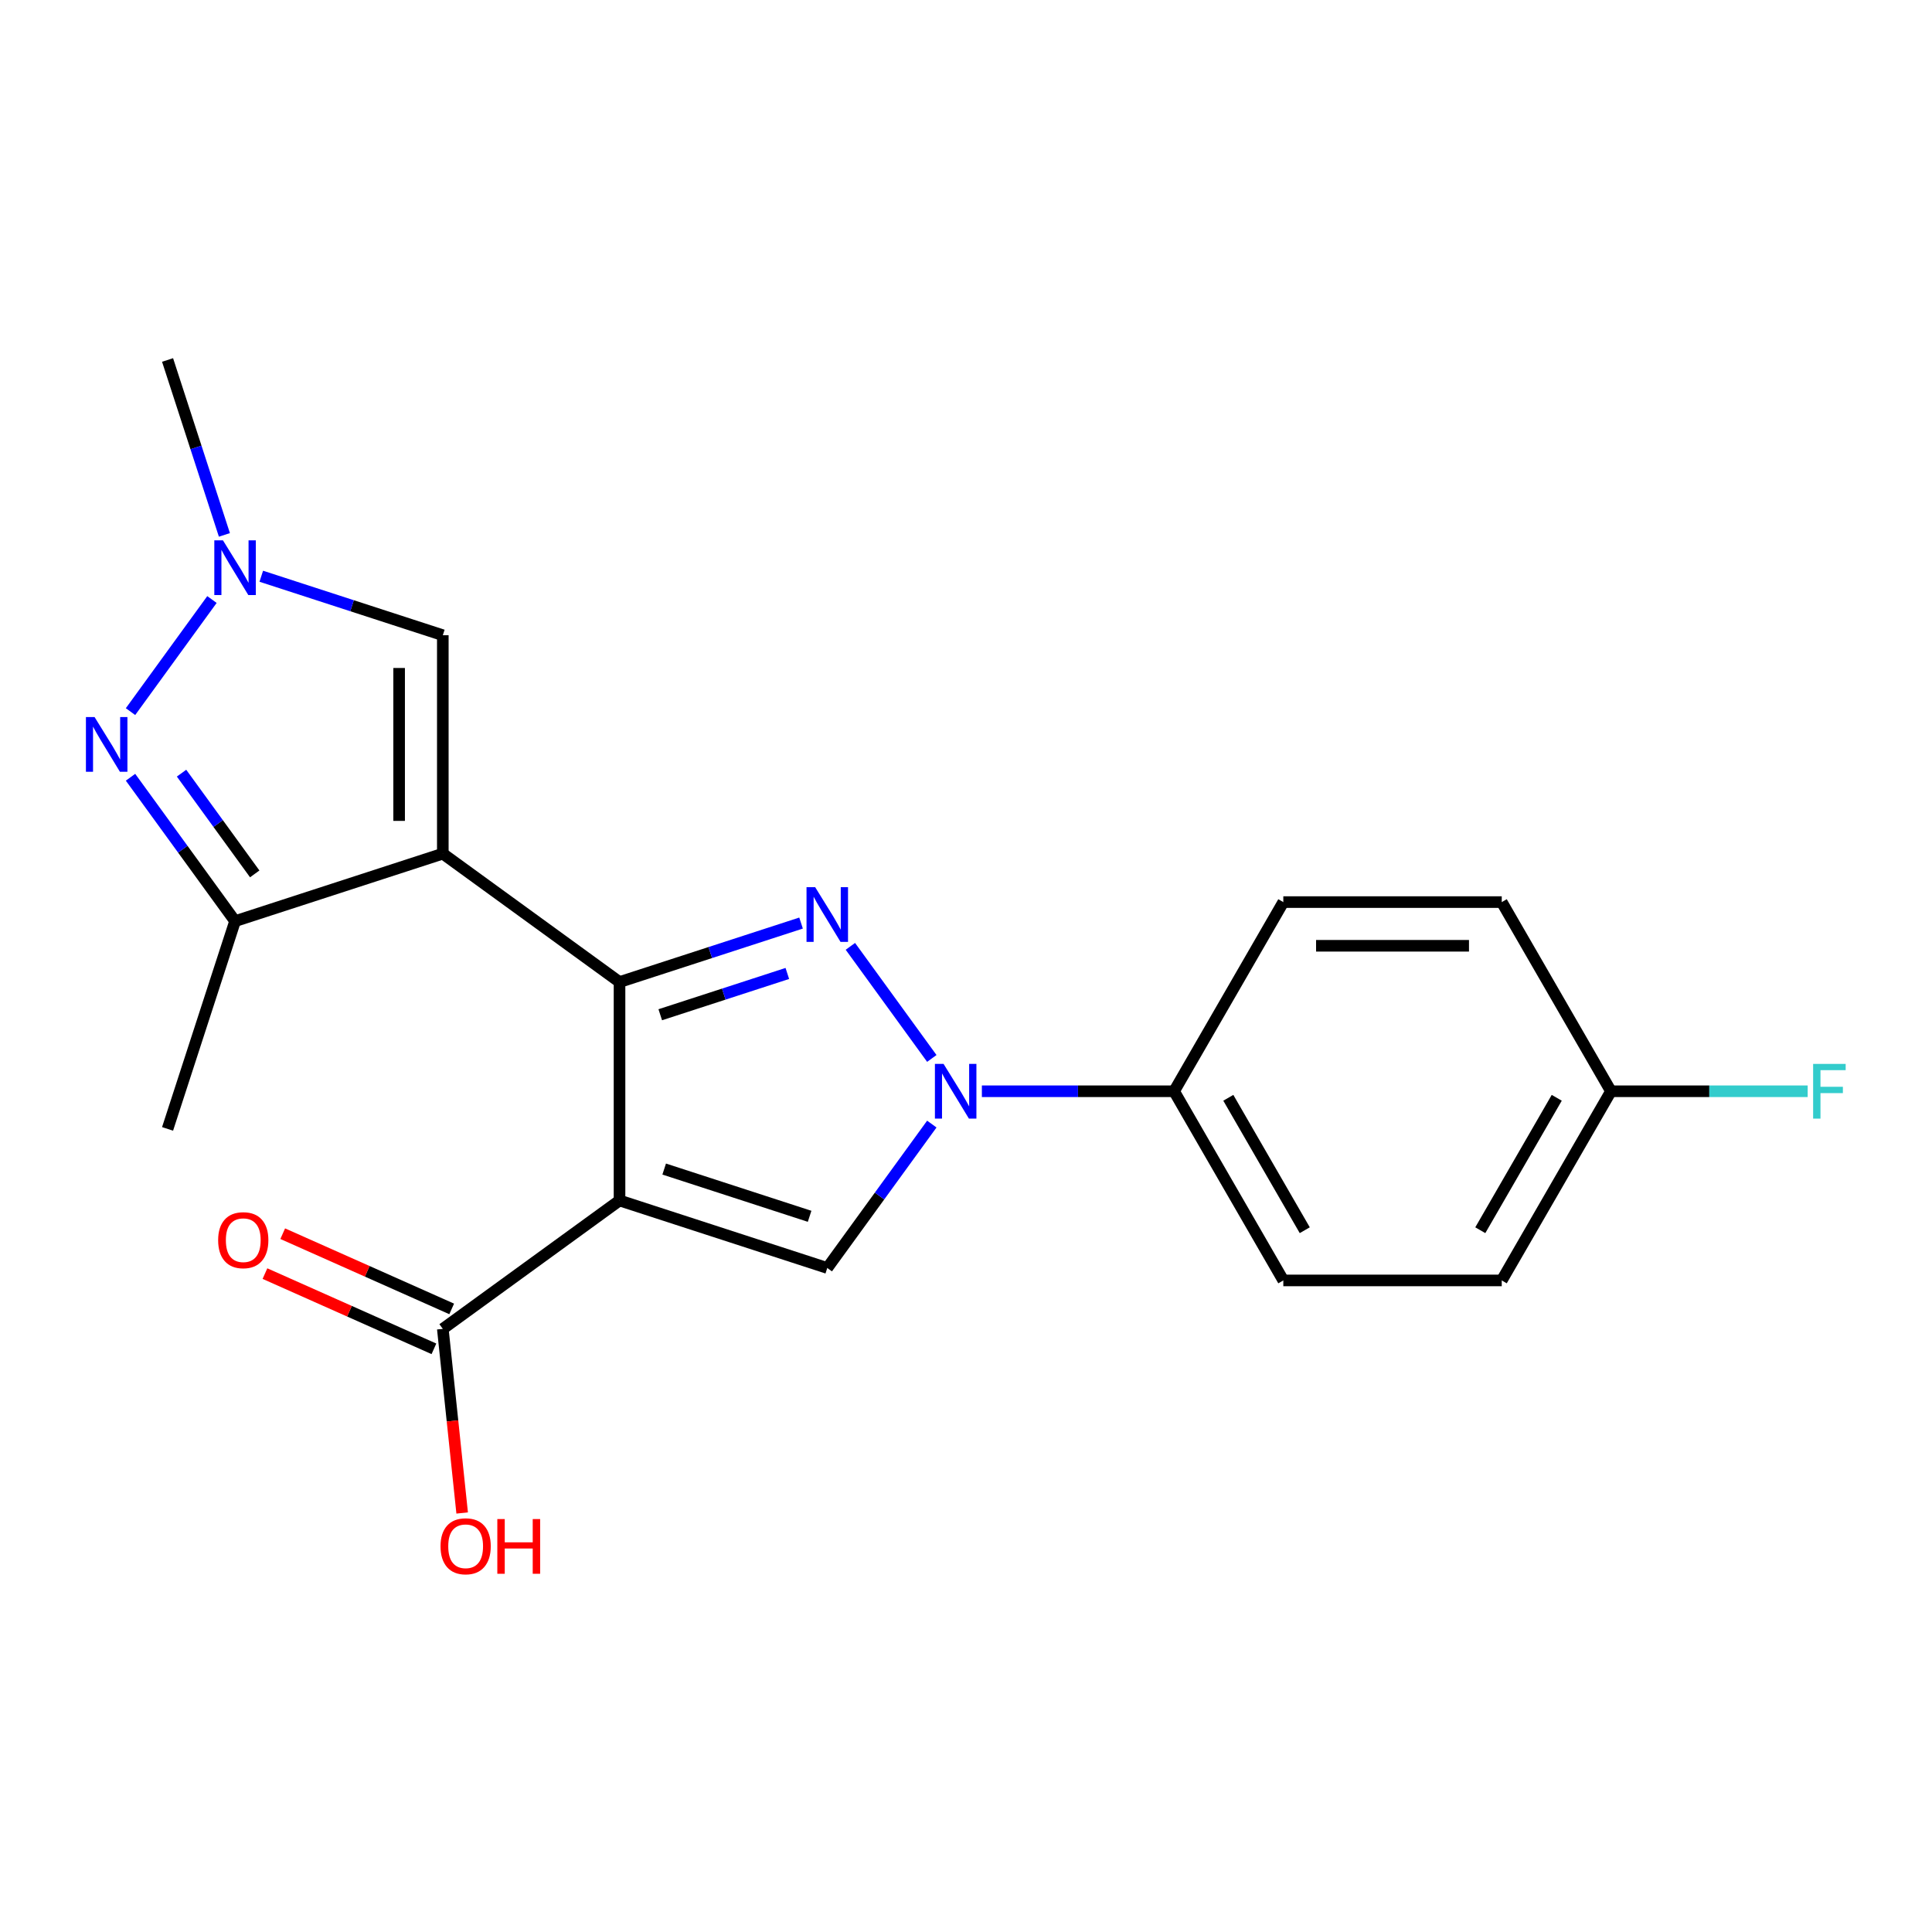 <?xml version='1.0' encoding='iso-8859-1'?>
<svg version='1.1' baseProfile='full'
              xmlns='http://www.w3.org/2000/svg'
                      xmlns:rdkit='http://www.rdkit.org/xml'
                      xmlns:xlink='http://www.w3.org/1999/xlink'
                  xml:space='preserve'
width='1000px' height='1000px' viewBox='0 0 1000 1000'>
<!-- END OF HEADER -->
<rect style='opacity:1.0;fill:#FFFFFF;stroke:none' width='1000' height='1000' x='0' y='0'> </rect>
<path class='bond-1' d='M 229.198,328.788 L 182.217,313.523' style='fill:none;fill-rule:evenodd;stroke:#000000;stroke-width:6px;stroke-linecap:butt;stroke-linejoin:miter;stroke-opacity:1' />
<path class='bond-1' d='M 182.217,313.523 L 135.237,298.259' style='fill:none;fill-rule:evenodd;stroke:#0000FF;stroke-width:6px;stroke-linecap:butt;stroke-linejoin:miter;stroke-opacity:1' />
<path class='bond-4' d='M 229.198,328.788 L 229.198,441.849' style='fill:none;fill-rule:evenodd;stroke:#000000;stroke-width:6px;stroke-linecap:butt;stroke-linejoin:miter;stroke-opacity:1' />
<path class='bond-4' d='M 206.586,345.748 L 206.586,424.89' style='fill:none;fill-rule:evenodd;stroke:#000000;stroke-width:6px;stroke-linecap:butt;stroke-linejoin:miter;stroke-opacity:1' />
<path class='bond-16' d='M 833.833,564.836 L 777.302,662.749' style='fill:none;fill-rule:evenodd;stroke:#000000;stroke-width:6px;stroke-linecap:butt;stroke-linejoin:miter;stroke-opacity:1' />
<path class='bond-16' d='M 805.77,568.217 L 766.199,636.756' style='fill:none;fill-rule:evenodd;stroke:#000000;stroke-width:6px;stroke-linecap:butt;stroke-linejoin:miter;stroke-opacity:1' />
<path class='bond-17' d='M 833.833,564.836 L 777.302,466.922' style='fill:none;fill-rule:evenodd;stroke:#000000;stroke-width:6px;stroke-linecap:butt;stroke-linejoin:miter;stroke-opacity:1' />
<path class='bond-23' d='M 833.833,564.836 L 884.74,564.836' style='fill:none;fill-rule:evenodd;stroke:#000000;stroke-width:6px;stroke-linecap:butt;stroke-linejoin:miter;stroke-opacity:1' />
<path class='bond-23' d='M 884.74,564.836 L 935.647,564.836' style='fill:none;fill-rule:evenodd;stroke:#33CCCC;stroke-width:6px;stroke-linecap:butt;stroke-linejoin:miter;stroke-opacity:1' />
<path class='bond-2' d='M 229.198,441.849 L 121.67,476.787' style='fill:none;fill-rule:evenodd;stroke:#000000;stroke-width:6px;stroke-linecap:butt;stroke-linejoin:miter;stroke-opacity:1' />
<path class='bond-10' d='M 229.198,441.849 L 320.666,508.305' style='fill:none;fill-rule:evenodd;stroke:#000000;stroke-width:6px;stroke-linecap:butt;stroke-linejoin:miter;stroke-opacity:1' />
<path class='bond-20' d='M 777.302,662.749 L 664.241,662.749' style='fill:none;fill-rule:evenodd;stroke:#000000;stroke-width:6px;stroke-linecap:butt;stroke-linejoin:miter;stroke-opacity:1' />
<path class='bond-3' d='M 121.67,476.787 L 94.613,439.546' style='fill:none;fill-rule:evenodd;stroke:#000000;stroke-width:6px;stroke-linecap:butt;stroke-linejoin:miter;stroke-opacity:1' />
<path class='bond-3' d='M 94.613,439.546 L 67.556,402.305' style='fill:none;fill-rule:evenodd;stroke:#0000FF;stroke-width:6px;stroke-linecap:butt;stroke-linejoin:miter;stroke-opacity:1' />
<path class='bond-3' d='M 131.847,452.324 L 112.907,426.255' style='fill:none;fill-rule:evenodd;stroke:#000000;stroke-width:6px;stroke-linecap:butt;stroke-linejoin:miter;stroke-opacity:1' />
<path class='bond-3' d='M 112.907,426.255 L 93.967,400.187' style='fill:none;fill-rule:evenodd;stroke:#0000FF;stroke-width:6px;stroke-linecap:butt;stroke-linejoin:miter;stroke-opacity:1' />
<path class='bond-11' d='M 121.67,476.787 L 86.733,584.315' style='fill:none;fill-rule:evenodd;stroke:#000000;stroke-width:6px;stroke-linecap:butt;stroke-linejoin:miter;stroke-opacity:1' />
<path class='bond-6' d='M 320.666,508.305 L 367.647,493.04' style='fill:none;fill-rule:evenodd;stroke:#000000;stroke-width:6px;stroke-linecap:butt;stroke-linejoin:miter;stroke-opacity:1' />
<path class='bond-6' d='M 367.647,493.04 L 414.627,477.775' style='fill:none;fill-rule:evenodd;stroke:#0000FF;stroke-width:6px;stroke-linecap:butt;stroke-linejoin:miter;stroke-opacity:1' />
<path class='bond-6' d='M 341.748,525.231 L 374.634,514.546' style='fill:none;fill-rule:evenodd;stroke:#000000;stroke-width:6px;stroke-linecap:butt;stroke-linejoin:miter;stroke-opacity:1' />
<path class='bond-6' d='M 374.634,514.546 L 407.521,503.86' style='fill:none;fill-rule:evenodd;stroke:#0000FF;stroke-width:6px;stroke-linecap:butt;stroke-linejoin:miter;stroke-opacity:1' />
<path class='bond-9' d='M 320.666,508.305 L 320.666,621.366' style='fill:none;fill-rule:evenodd;stroke:#000000;stroke-width:6px;stroke-linecap:butt;stroke-linejoin:miter;stroke-opacity:1' />
<path class='bond-21' d='M 777.302,466.922 L 664.241,466.922' style='fill:none;fill-rule:evenodd;stroke:#000000;stroke-width:6px;stroke-linecap:butt;stroke-linejoin:miter;stroke-opacity:1' />
<path class='bond-21' d='M 760.343,489.534 L 681.2,489.534' style='fill:none;fill-rule:evenodd;stroke:#000000;stroke-width:6px;stroke-linecap:butt;stroke-linejoin:miter;stroke-opacity:1' />
<path class='bond-7' d='M 320.666,621.366 L 428.194,656.304' style='fill:none;fill-rule:evenodd;stroke:#000000;stroke-width:6px;stroke-linecap:butt;stroke-linejoin:miter;stroke-opacity:1' />
<path class='bond-7' d='M 343.783,605.101 L 419.052,629.558' style='fill:none;fill-rule:evenodd;stroke:#000000;stroke-width:6px;stroke-linecap:butt;stroke-linejoin:miter;stroke-opacity:1' />
<path class='bond-15' d='M 320.666,621.366 L 229.198,687.822' style='fill:none;fill-rule:evenodd;stroke:#000000;stroke-width:6px;stroke-linecap:butt;stroke-linejoin:miter;stroke-opacity:1' />
<path class='bond-19' d='M 664.241,662.749 L 607.71,564.836' style='fill:none;fill-rule:evenodd;stroke:#000000;stroke-width:6px;stroke-linecap:butt;stroke-linejoin:miter;stroke-opacity:1' />
<path class='bond-19' d='M 675.344,636.756 L 635.773,568.217' style='fill:none;fill-rule:evenodd;stroke:#000000;stroke-width:6px;stroke-linecap:butt;stroke-linejoin:miter;stroke-opacity:1' />
<path class='bond-8' d='M 428.194,656.304 L 455.251,619.063' style='fill:none;fill-rule:evenodd;stroke:#000000;stroke-width:6px;stroke-linecap:butt;stroke-linejoin:miter;stroke-opacity:1' />
<path class='bond-8' d='M 455.251,619.063 L 482.308,581.822' style='fill:none;fill-rule:evenodd;stroke:#0000FF;stroke-width:6px;stroke-linecap:butt;stroke-linejoin:miter;stroke-opacity:1' />
<path class='bond-12' d='M 86.733,186.323 L 101.442,231.594' style='fill:none;fill-rule:evenodd;stroke:#000000;stroke-width:6px;stroke-linecap:butt;stroke-linejoin:miter;stroke-opacity:1' />
<path class='bond-12' d='M 101.442,231.594 L 116.151,276.864' style='fill:none;fill-rule:evenodd;stroke:#0000FF;stroke-width:6px;stroke-linecap:butt;stroke-linejoin:miter;stroke-opacity:1' />
<path class='bond-13' d='M 229.198,687.822 L 234.206,735.469' style='fill:none;fill-rule:evenodd;stroke:#000000;stroke-width:6px;stroke-linecap:butt;stroke-linejoin:miter;stroke-opacity:1' />
<path class='bond-13' d='M 234.206,735.469 L 239.214,783.117' style='fill:none;fill-rule:evenodd;stroke:#FF0000;stroke-width:6px;stroke-linecap:butt;stroke-linejoin:miter;stroke-opacity:1' />
<path class='bond-14' d='M 233.796,677.493 L 190.066,658.023' style='fill:none;fill-rule:evenodd;stroke:#000000;stroke-width:6px;stroke-linecap:butt;stroke-linejoin:miter;stroke-opacity:1' />
<path class='bond-14' d='M 190.066,658.023 L 146.336,638.554' style='fill:none;fill-rule:evenodd;stroke:#FF0000;stroke-width:6px;stroke-linecap:butt;stroke-linejoin:miter;stroke-opacity:1' />
<path class='bond-14' d='M 224.599,698.15 L 180.869,678.681' style='fill:none;fill-rule:evenodd;stroke:#000000;stroke-width:6px;stroke-linecap:butt;stroke-linejoin:miter;stroke-opacity:1' />
<path class='bond-14' d='M 180.869,678.681 L 137.139,659.211' style='fill:none;fill-rule:evenodd;stroke:#FF0000;stroke-width:6px;stroke-linecap:butt;stroke-linejoin:miter;stroke-opacity:1' />
<path class='bond-18' d='M 664.241,466.922 L 607.71,564.836' style='fill:none;fill-rule:evenodd;stroke:#000000;stroke-width:6px;stroke-linecap:butt;stroke-linejoin:miter;stroke-opacity:1' />
<path class='bond-22' d='M 607.71,564.836 L 557.963,564.836' style='fill:none;fill-rule:evenodd;stroke:#000000;stroke-width:6px;stroke-linecap:butt;stroke-linejoin:miter;stroke-opacity:1' />
<path class='bond-22' d='M 557.963,564.836 L 508.216,564.836' style='fill:none;fill-rule:evenodd;stroke:#0000FF;stroke-width:6px;stroke-linecap:butt;stroke-linejoin:miter;stroke-opacity:1' />
<path class='bond-5' d='M 482.308,547.849 L 440.154,489.829' style='fill:none;fill-rule:evenodd;stroke:#0000FF;stroke-width:6px;stroke-linecap:butt;stroke-linejoin:miter;stroke-opacity:1' />
<path class='bond-0' d='M 67.556,368.332 L 109.71,310.312' style='fill:none;fill-rule:evenodd;stroke:#0000FF;stroke-width:6px;stroke-linecap:butt;stroke-linejoin:miter;stroke-opacity:1' />
<path  class='atom-15' d='M 112.911 641.916
Q 112.911 635.116, 116.271 631.316
Q 119.631 627.516, 125.911 627.516
Q 132.191 627.516, 135.551 631.316
Q 138.911 635.116, 138.911 641.916
Q 138.911 648.796, 135.511 652.716
Q 132.111 656.596, 125.911 656.596
Q 119.671 656.596, 116.271 652.716
Q 112.911 648.836, 112.911 641.916
M 125.911 653.396
Q 130.231 653.396, 132.551 650.516
Q 134.911 647.596, 134.911 641.916
Q 134.911 636.356, 132.551 633.556
Q 130.231 630.716, 125.911 630.716
Q 121.591 630.716, 119.231 633.516
Q 116.911 636.316, 116.911 641.916
Q 116.911 647.636, 119.231 650.516
Q 121.591 653.396, 125.911 653.396
' fill='#FF0000'/>
<path  class='atom-16' d='M 228.016 800.344
Q 228.016 793.544, 231.376 789.744
Q 234.736 785.944, 241.016 785.944
Q 247.296 785.944, 250.656 789.744
Q 254.016 793.544, 254.016 800.344
Q 254.016 807.224, 250.616 811.144
Q 247.216 815.024, 241.016 815.024
Q 234.776 815.024, 231.376 811.144
Q 228.016 807.264, 228.016 800.344
M 241.016 811.824
Q 245.336 811.824, 247.656 808.944
Q 250.016 806.024, 250.016 800.344
Q 250.016 794.784, 247.656 791.984
Q 245.336 789.144, 241.016 789.144
Q 236.696 789.144, 234.336 791.944
Q 232.016 794.744, 232.016 800.344
Q 232.016 806.064, 234.336 808.944
Q 236.696 811.824, 241.016 811.824
' fill='#FF0000'/>
<path  class='atom-16' d='M 257.416 786.264
L 261.256 786.264
L 261.256 798.304
L 275.736 798.304
L 275.736 786.264
L 279.576 786.264
L 279.576 814.584
L 275.736 814.584
L 275.736 801.504
L 261.256 801.504
L 261.256 814.584
L 257.416 814.584
L 257.416 786.264
' fill='#FF0000'/>
<path  class='atom-17' d='M 488.389 550.676
L 497.669 565.676
Q 498.589 567.156, 500.069 569.836
Q 501.549 572.516, 501.629 572.676
L 501.629 550.676
L 505.389 550.676
L 505.389 578.996
L 501.509 578.996
L 491.549 562.596
Q 490.389 560.676, 489.149 558.476
Q 487.949 556.276, 487.589 555.596
L 487.589 578.996
L 483.909 578.996
L 483.909 550.676
L 488.389 550.676
' fill='#0000FF'/>
<path  class='atom-18' d='M 421.934 459.207
L 431.214 474.207
Q 432.134 475.687, 433.614 478.367
Q 435.094 481.047, 435.174 481.207
L 435.174 459.207
L 438.934 459.207
L 438.934 487.527
L 435.054 487.527
L 425.094 471.127
Q 423.934 469.207, 422.694 467.007
Q 421.494 464.807, 421.134 464.127
L 421.134 487.527
L 417.454 487.527
L 417.454 459.207
L 421.934 459.207
' fill='#0000FF'/>
<path  class='atom-19' d='M 48.955 371.159
L 58.235 386.159
Q 59.155 387.639, 60.635 390.319
Q 62.115 392.999, 62.195 393.159
L 62.195 371.159
L 65.955 371.159
L 65.955 399.479
L 62.075 399.479
L 52.115 383.079
Q 50.955 381.159, 49.715 378.959
Q 48.515 376.759, 48.155 376.079
L 48.155 399.479
L 44.475 399.479
L 44.475 371.159
L 48.955 371.159
' fill='#0000FF'/>
<path  class='atom-20' d='M 115.41 279.691
L 124.69 294.691
Q 125.61 296.171, 127.09 298.851
Q 128.57 301.531, 128.65 301.691
L 128.65 279.691
L 132.41 279.691
L 132.41 308.011
L 128.53 308.011
L 118.57 291.611
Q 117.41 289.691, 116.17 287.491
Q 114.97 285.291, 114.61 284.611
L 114.61 308.011
L 110.93 308.011
L 110.93 279.691
L 115.41 279.691
' fill='#0000FF'/>
<path  class='atom-21' d='M 938.474 550.676
L 955.314 550.676
L 955.314 553.916
L 942.274 553.916
L 942.274 562.516
L 953.874 562.516
L 953.874 565.796
L 942.274 565.796
L 942.274 578.996
L 938.474 578.996
L 938.474 550.676
' fill='#33CCCC'/>
</svg>
